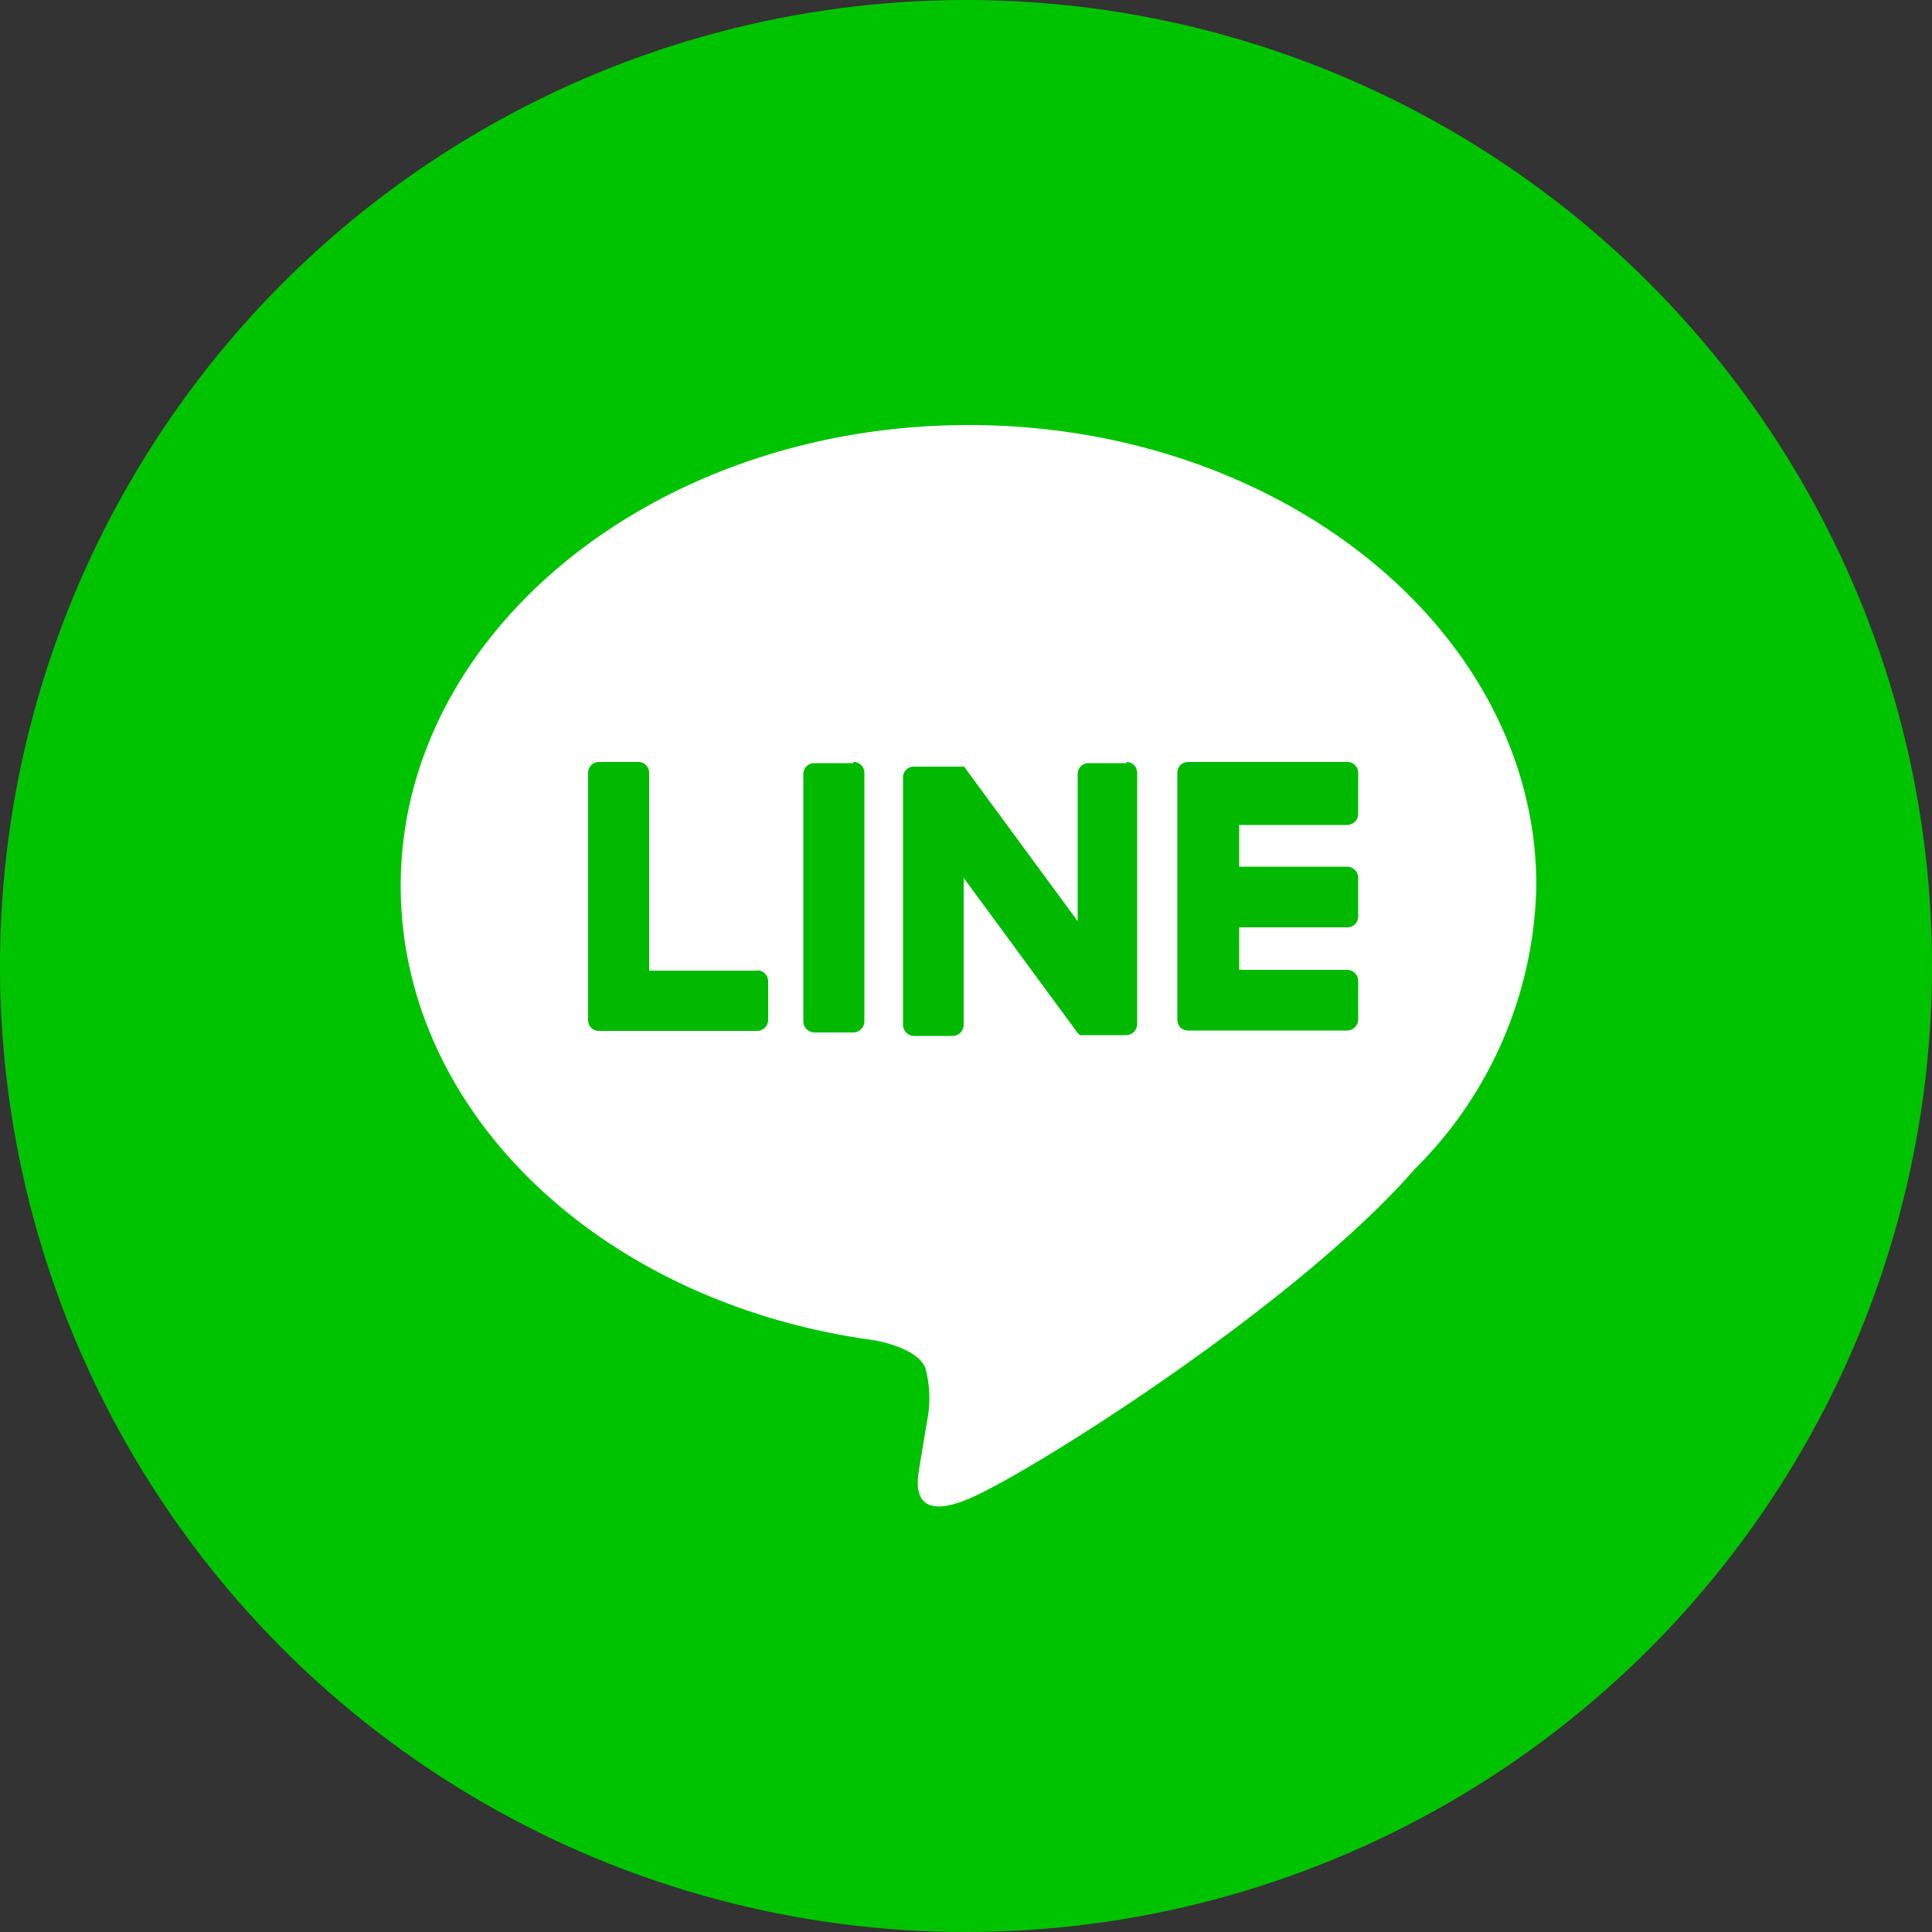 <svg xmlns="http://www.w3.org/2000/svg" viewBox="0 0 50 50"><rect x="0" y="0" width="50" height="50" fill="#333333" stroke="none"/><defs><style>.cls-1{fill:#00c300;}.cls-2{fill:#fff;}.cls-3{fill:#00b900;}</style></defs><g id="レイヤー_2" data-name="レイヤー 2"><g id="レイヤー_0_bg-texture_グループ_49_bg-line_fv_グループ_45_グループ_46_グループ_46_のコピー_sidebar_レイヤー_7_長方形_702_news_contact_foot-banner_footer_画像" data-name="レイヤー 0 + bg-texture + グループ 49 + bg-line + fv + グループ 45 + グループ 46 + グループ 46 のコピー + sidebar + レイヤー 7 + 長方形 702 + news + contact + foot-banner + footer 画像"><circle class="cls-1" cx="25" cy="25" r="25"/><path class="cls-2" d="M39.76,22.92C39.76,16.35,33.17,11,25.07,11s-14.7,5.35-14.7,11.92c0,5.9,5.23,10.83,12.29,11.77.48.1,1.13.31,1.29.72A3,3,0,0,1,24,36.74s-.17,1-.21,1.26-.29,1.45,1.28.79,8.46-5,11.54-8.53h0a10.61,10.61,0,0,0,3.15-7.34"/><path class="cls-3" d="M22.08,19.75h-1a.28.28,0,0,0-.29.28v6.4a.29.29,0,0,0,.29.29h1a.29.29,0,0,0,.29-.29V20a.28.28,0,0,0-.29-.28"/><path class="cls-3" d="M29.17,19.75h-1a.28.28,0,0,0-.28.28v3.81l-2.94-4s0,0,0,0H23.65a.28.28,0,0,0-.28.28v6.4a.29.29,0,0,0,.28.29h1a.29.29,0,0,0,.29-.29v-3.8l2.94,4,.07.07h1.19a.29.29,0,0,0,.29-.29V20a.28.28,0,0,0-.29-.28"/><path class="cls-3" d="M19.6,25.12H16.8V20a.28.28,0,0,0-.29-.28h-1a.28.28,0,0,0-.29.28v6.4h0a.28.28,0,0,0,.08.2h0a.28.28,0,0,0,.2.08H19.6a.29.29,0,0,0,.28-.29v-1a.29.29,0,0,0-.28-.28"/><path class="cls-3" d="M34.87,21.35a.29.29,0,0,0,.28-.29V20a.28.28,0,0,0-.28-.28H30.75a.28.28,0,0,0-.2.08h0a.27.27,0,0,0-.08.19h0v6.4h0a.28.28,0,0,0,.08.2h0a.28.28,0,0,0,.2.08h4.12a.29.29,0,0,0,.28-.29v-1a.29.29,0,0,0-.28-.28h-2.8V24h2.8a.28.28,0,0,0,.28-.28v-1a.29.29,0,0,0-.28-.29h-2.8V21.35Z"/></g></g></svg>